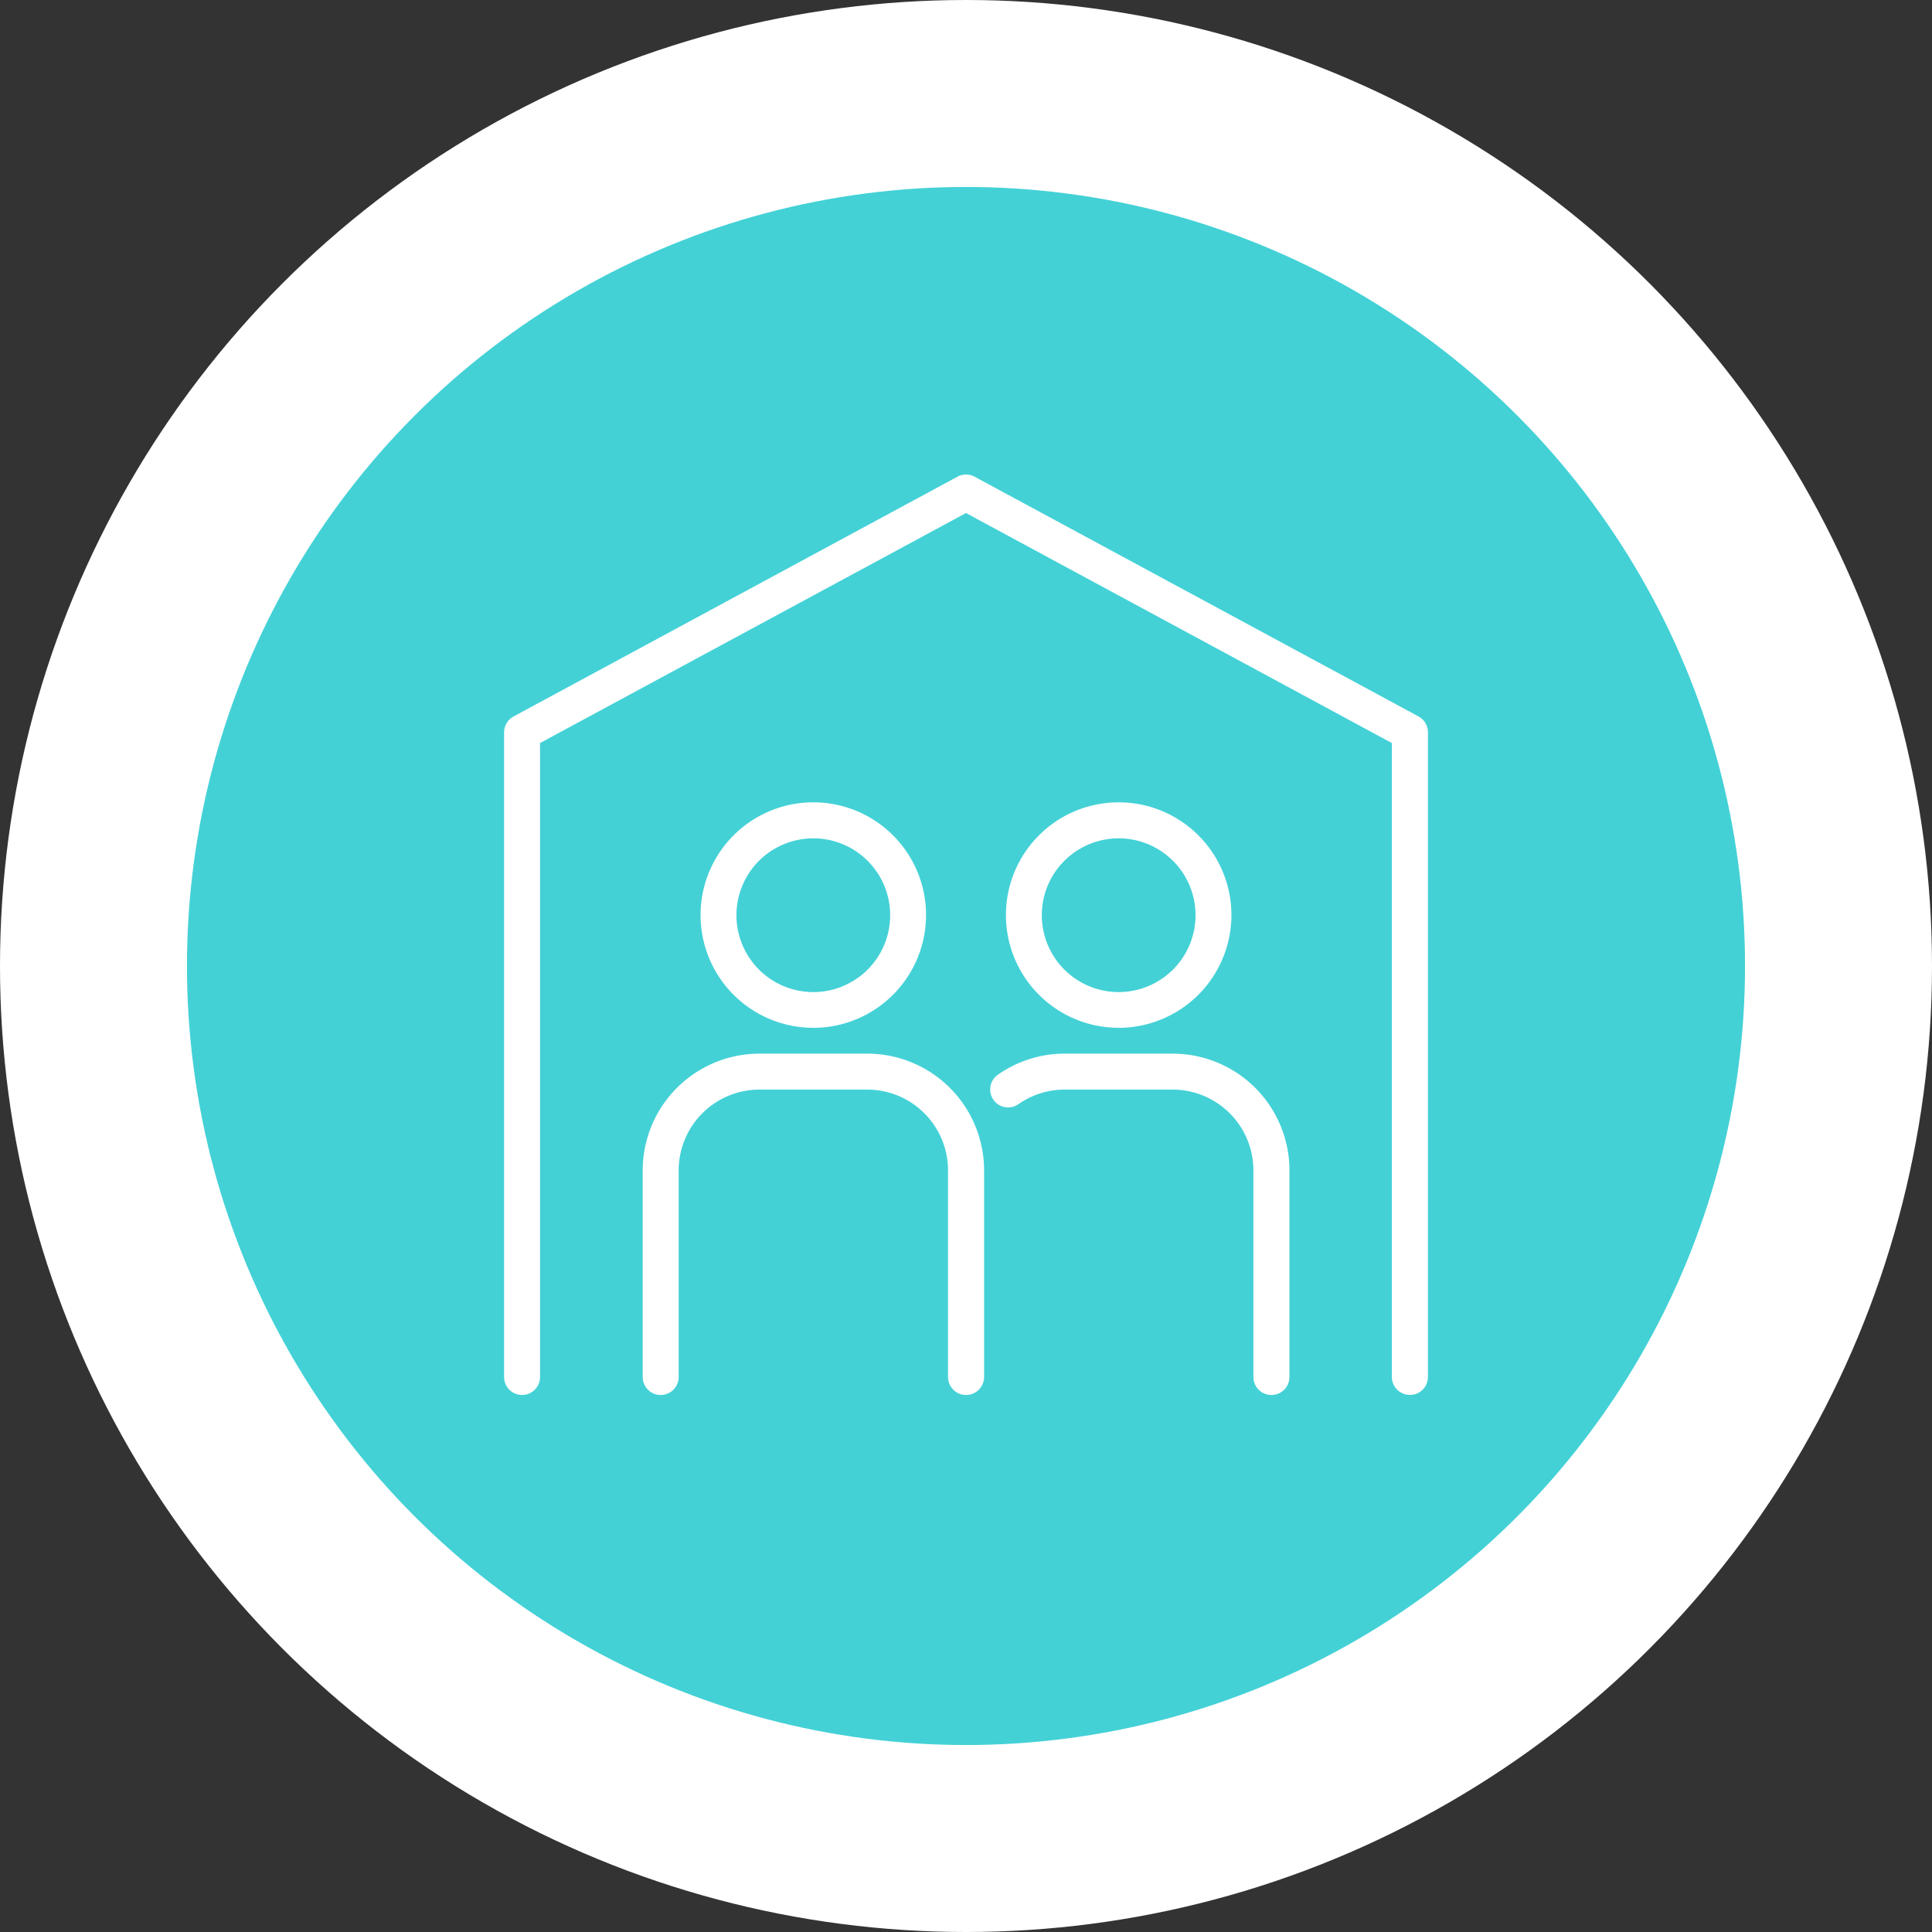 <svg xmlns="http://www.w3.org/2000/svg" xmlns:xlink="http://www.w3.org/1999/xlink" width="93" height="93" viewBox="0 0 93 93">
  <rect x="0" y="0" width="93" height="93" fill="#333333" stroke="none"/>
  <defs>
    <clipPath id="clip-path">
      <rect id="長方形_2485" data-name="長方形 2485" width="44.47" height="44.303" fill="none"/>
    </clipPath>
  </defs>
  <g id="グループ_1148" data-name="グループ 1148" transform="translate(-637 -498)">
    <circle id="楕円形_109" data-name="楕円形 109" cx="46.5" cy="46.5" r="46.5" transform="translate(637 498)" fill="#fff"/>
    <g id="グループ_481" data-name="グループ 481" transform="translate(3 -2232)">
      <circle id="楕円形_12" data-name="楕円形 12" cx="37.5" cy="37.5" r="37.5" transform="translate(643 2739)" fill="#43d1d6"/>
      <g id="グループ_252" data-name="グループ 252" transform="translate(658.265 2752.846)">
        <g id="グループ_251" data-name="グループ 251" transform="translate(0 0)" clip-path="url(#clip-path)">
          <path id="パス_2753" data-name="パス 2753" d="M43.6,44.3a.866.866,0,0,1-.865-.865V12.922L22.235,1.85,1.731,12.922V43.438a.865.865,0,1,1-1.731,0V12.405a.867.867,0,0,1,.455-.762L21.824.1a.867.867,0,0,1,.823,0l21.369,11.54a.867.867,0,0,1,.455.762V43.438a.866.866,0,0,1-.865.865" transform="translate(0 0)" fill="#fff"/>
          <path id="パス_2754" data-name="パス 2754" d="M13.625,24.525A5.427,5.427,0,1,1,19.051,19.1a5.433,5.433,0,0,1-5.427,5.427m0-9.122a3.7,3.7,0,1,0,3.7,3.7,3.7,3.7,0,0,0-3.7-3.7" transform="translate(1.261 2.104)" fill="#fff"/>
          <path id="パス_2755" data-name="パス 2755" d="M21.346,40.587a.866.866,0,0,1-.865-.865v-9.95a3.89,3.89,0,0,0-3.886-3.885H11.4a3.89,3.89,0,0,0-3.885,3.885v9.95a.865.865,0,1,1-1.731,0v-9.95A5.623,5.623,0,0,1,11.4,24.156h5.2a5.623,5.623,0,0,1,5.617,5.616v9.95a.866.866,0,0,1-.865.865" transform="translate(0.889 3.717)" fill="#fff"/>
          <path id="パス_2756" data-name="パス 2756" d="M26.364,24.525A5.427,5.427,0,1,1,31.79,19.1a5.433,5.433,0,0,1-5.427,5.427m0-9.122a3.7,3.7,0,1,0,3.7,3.7,3.7,3.7,0,0,0-3.7-3.7" transform="translate(3.221 2.104)" fill="#fff"/>
          <path id="パス_2757" data-name="パス 2757" d="M33.819,40.587a.866.866,0,0,1-.865-.865v-9.95a3.89,3.89,0,0,0-3.885-3.885h-5.2a3.86,3.86,0,0,0-2.25.719.865.865,0,0,1-1-1.41,5.575,5.575,0,0,1,3.254-1.04h5.2a5.623,5.623,0,0,1,5.616,5.616v9.95a.866.866,0,0,1-.865.865" transform="translate(3.116 3.717)" fill="#fff"/>
        </g>
      </g>
    </g>
  </g>
</svg>
